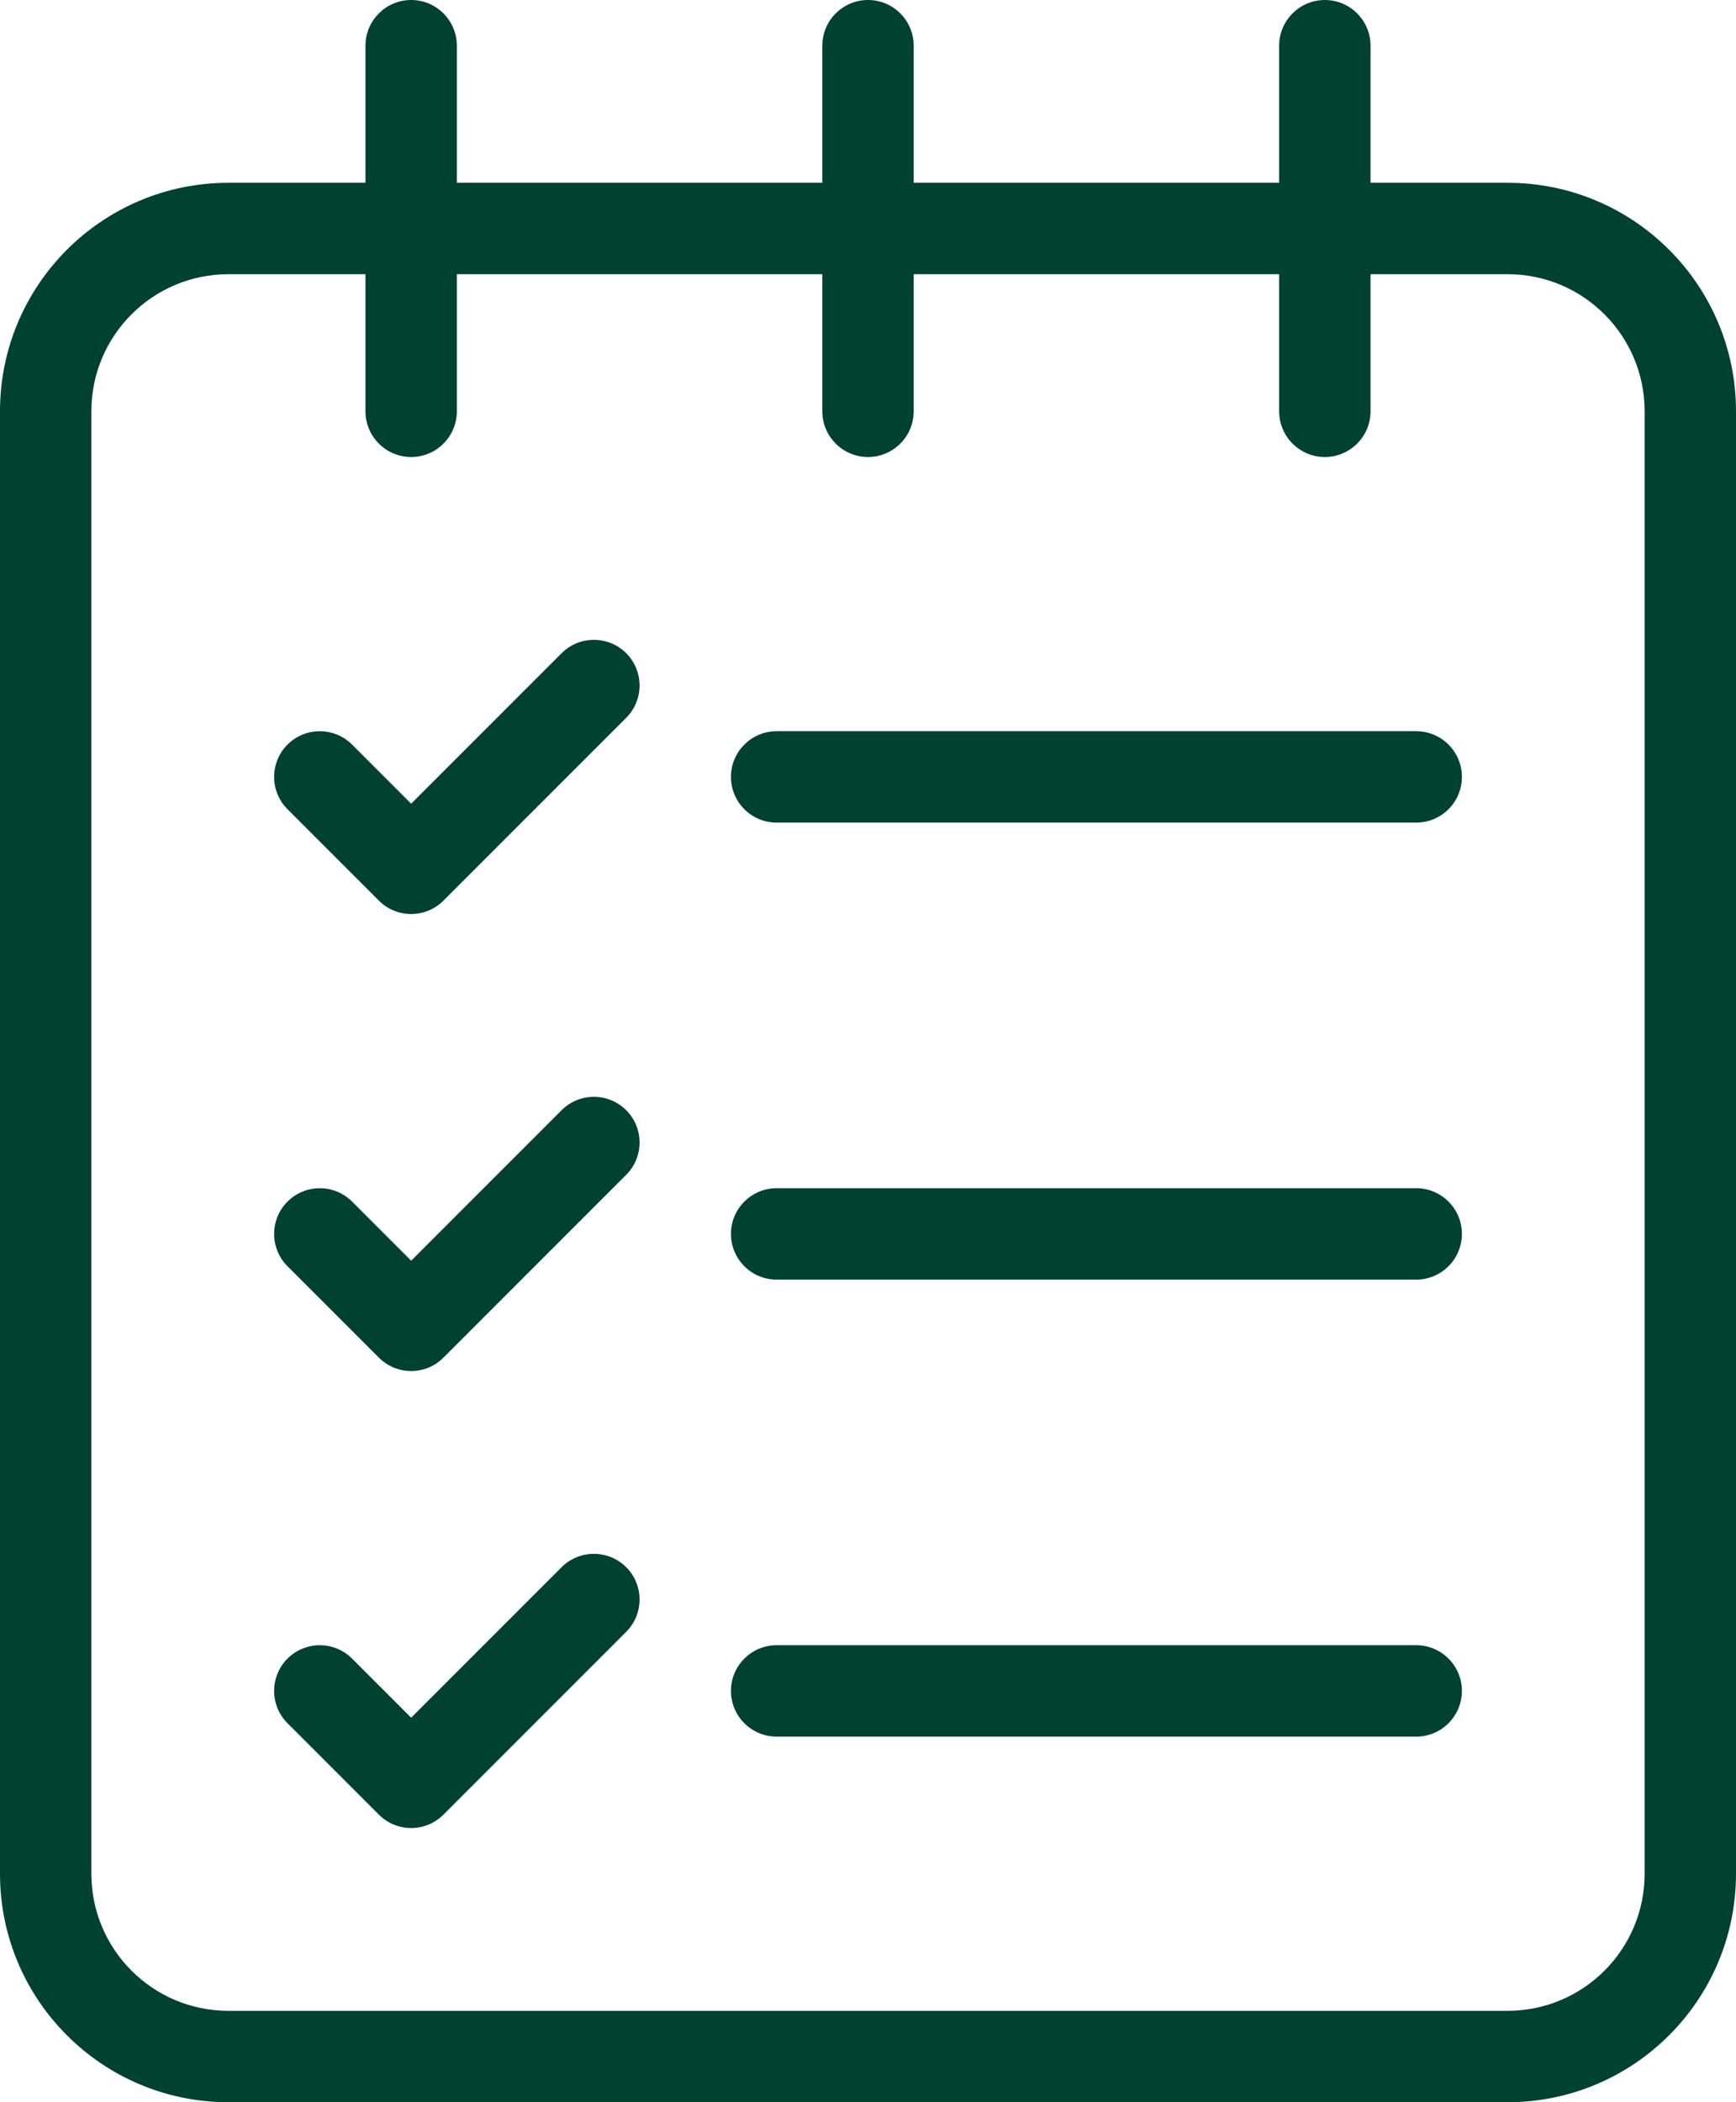 <?xml version="1.0" encoding="UTF-8"?>
<svg xmlns="http://www.w3.org/2000/svg" width="38" height="46" viewBox="0 0 38 46" fill="none">
  <path fill-rule="evenodd" clip-rule="evenodd" d="M28 4H20V1C20 0.448 19.552 0 19 0C18.448 0 18 0.448 18 1V4H10V1C10 0.448 9.552 0 9 0C8.448 0 8 0.448 8 1V4H5C2.239 4 0 6.239 0 9V41C0 43.761 2.239 46 5 46H33C35.761 46 38 43.761 38 41C38 33.336 38 16.664 38 9C38 6.239 35.761 4 33 4H30V1C30 0.448 29.552 0 29 0C28.448 0 28 0.448 28 1V4ZM30 6V9C30 9.552 29.552 10 29 10C28.448 10 28 9.552 28 9V6H20V9C20 9.552 19.552 10 19 10C18.448 10 18 9.552 18 9V6H10V9C10 9.552 9.552 10 9 10C8.448 10 8 9.552 8 9V6H5C3.343 6 2 7.343 2 9V41C2 42.657 3.343 44 5 44H33C34.657 44 36 42.657 36 41V9C36 7.343 34.657 6 33 6H30Z" fill="#014130"></path>
  <path fill-rule="evenodd" clip-rule="evenodd" d="M6.293 17.707L8.293 19.707C8.683 20.098 9.317 20.098 9.707 19.707L13.707 15.707C14.097 15.317 14.097 14.683 13.707 14.293C13.317 13.903 12.683 13.903 12.293 14.293L9 17.586L7.707 16.293C7.317 15.903 6.683 15.903 6.293 16.293C5.903 16.683 5.903 17.317 6.293 17.707Z" fill="#014130"></path>
  <path fill-rule="evenodd" clip-rule="evenodd" d="M6.293 27.707L8.293 29.707C8.683 30.098 9.317 30.098 9.707 29.707L13.707 25.707C14.097 25.317 14.097 24.683 13.707 24.293C13.317 23.903 12.683 23.903 12.293 24.293L9 27.586L7.707 26.293C7.317 25.903 6.683 25.903 6.293 26.293C5.903 26.683 5.903 27.317 6.293 27.707Z" fill="#014130"></path>
  <path fill-rule="evenodd" clip-rule="evenodd" d="M6.293 37.707L8.293 39.707C8.683 40.098 9.317 40.098 9.707 39.707L13.707 35.707C14.097 35.317 14.097 34.683 13.707 34.293C13.317 33.903 12.683 33.903 12.293 34.293L9 37.586L7.707 36.293C7.317 35.903 6.683 35.903 6.293 36.293C5.903 36.683 5.903 37.317 6.293 37.707Z" fill="#014130"></path>
  <path fill-rule="evenodd" clip-rule="evenodd" d="M17 18H31C31.552 18 32 17.552 32 17C32 16.448 31.552 16 31 16H17C16.448 16 16 16.448 16 17C16 17.552 16.448 18 17 18Z" fill="#014130"></path>
  <path fill-rule="evenodd" clip-rule="evenodd" d="M17 28H31C31.552 28 32 27.552 32 27C32 26.448 31.552 26 31 26H17C16.448 26 16 26.448 16 27C16 27.552 16.448 28 17 28Z" fill="#014130"></path>
  <path fill-rule="evenodd" clip-rule="evenodd" d="M17 38H31C31.552 38 32 37.552 32 37C32 36.448 31.552 36 31 36H17C16.448 36 16 36.448 16 37C16 37.552 16.448 38 17 38Z" fill="#014130"></path>
</svg>
